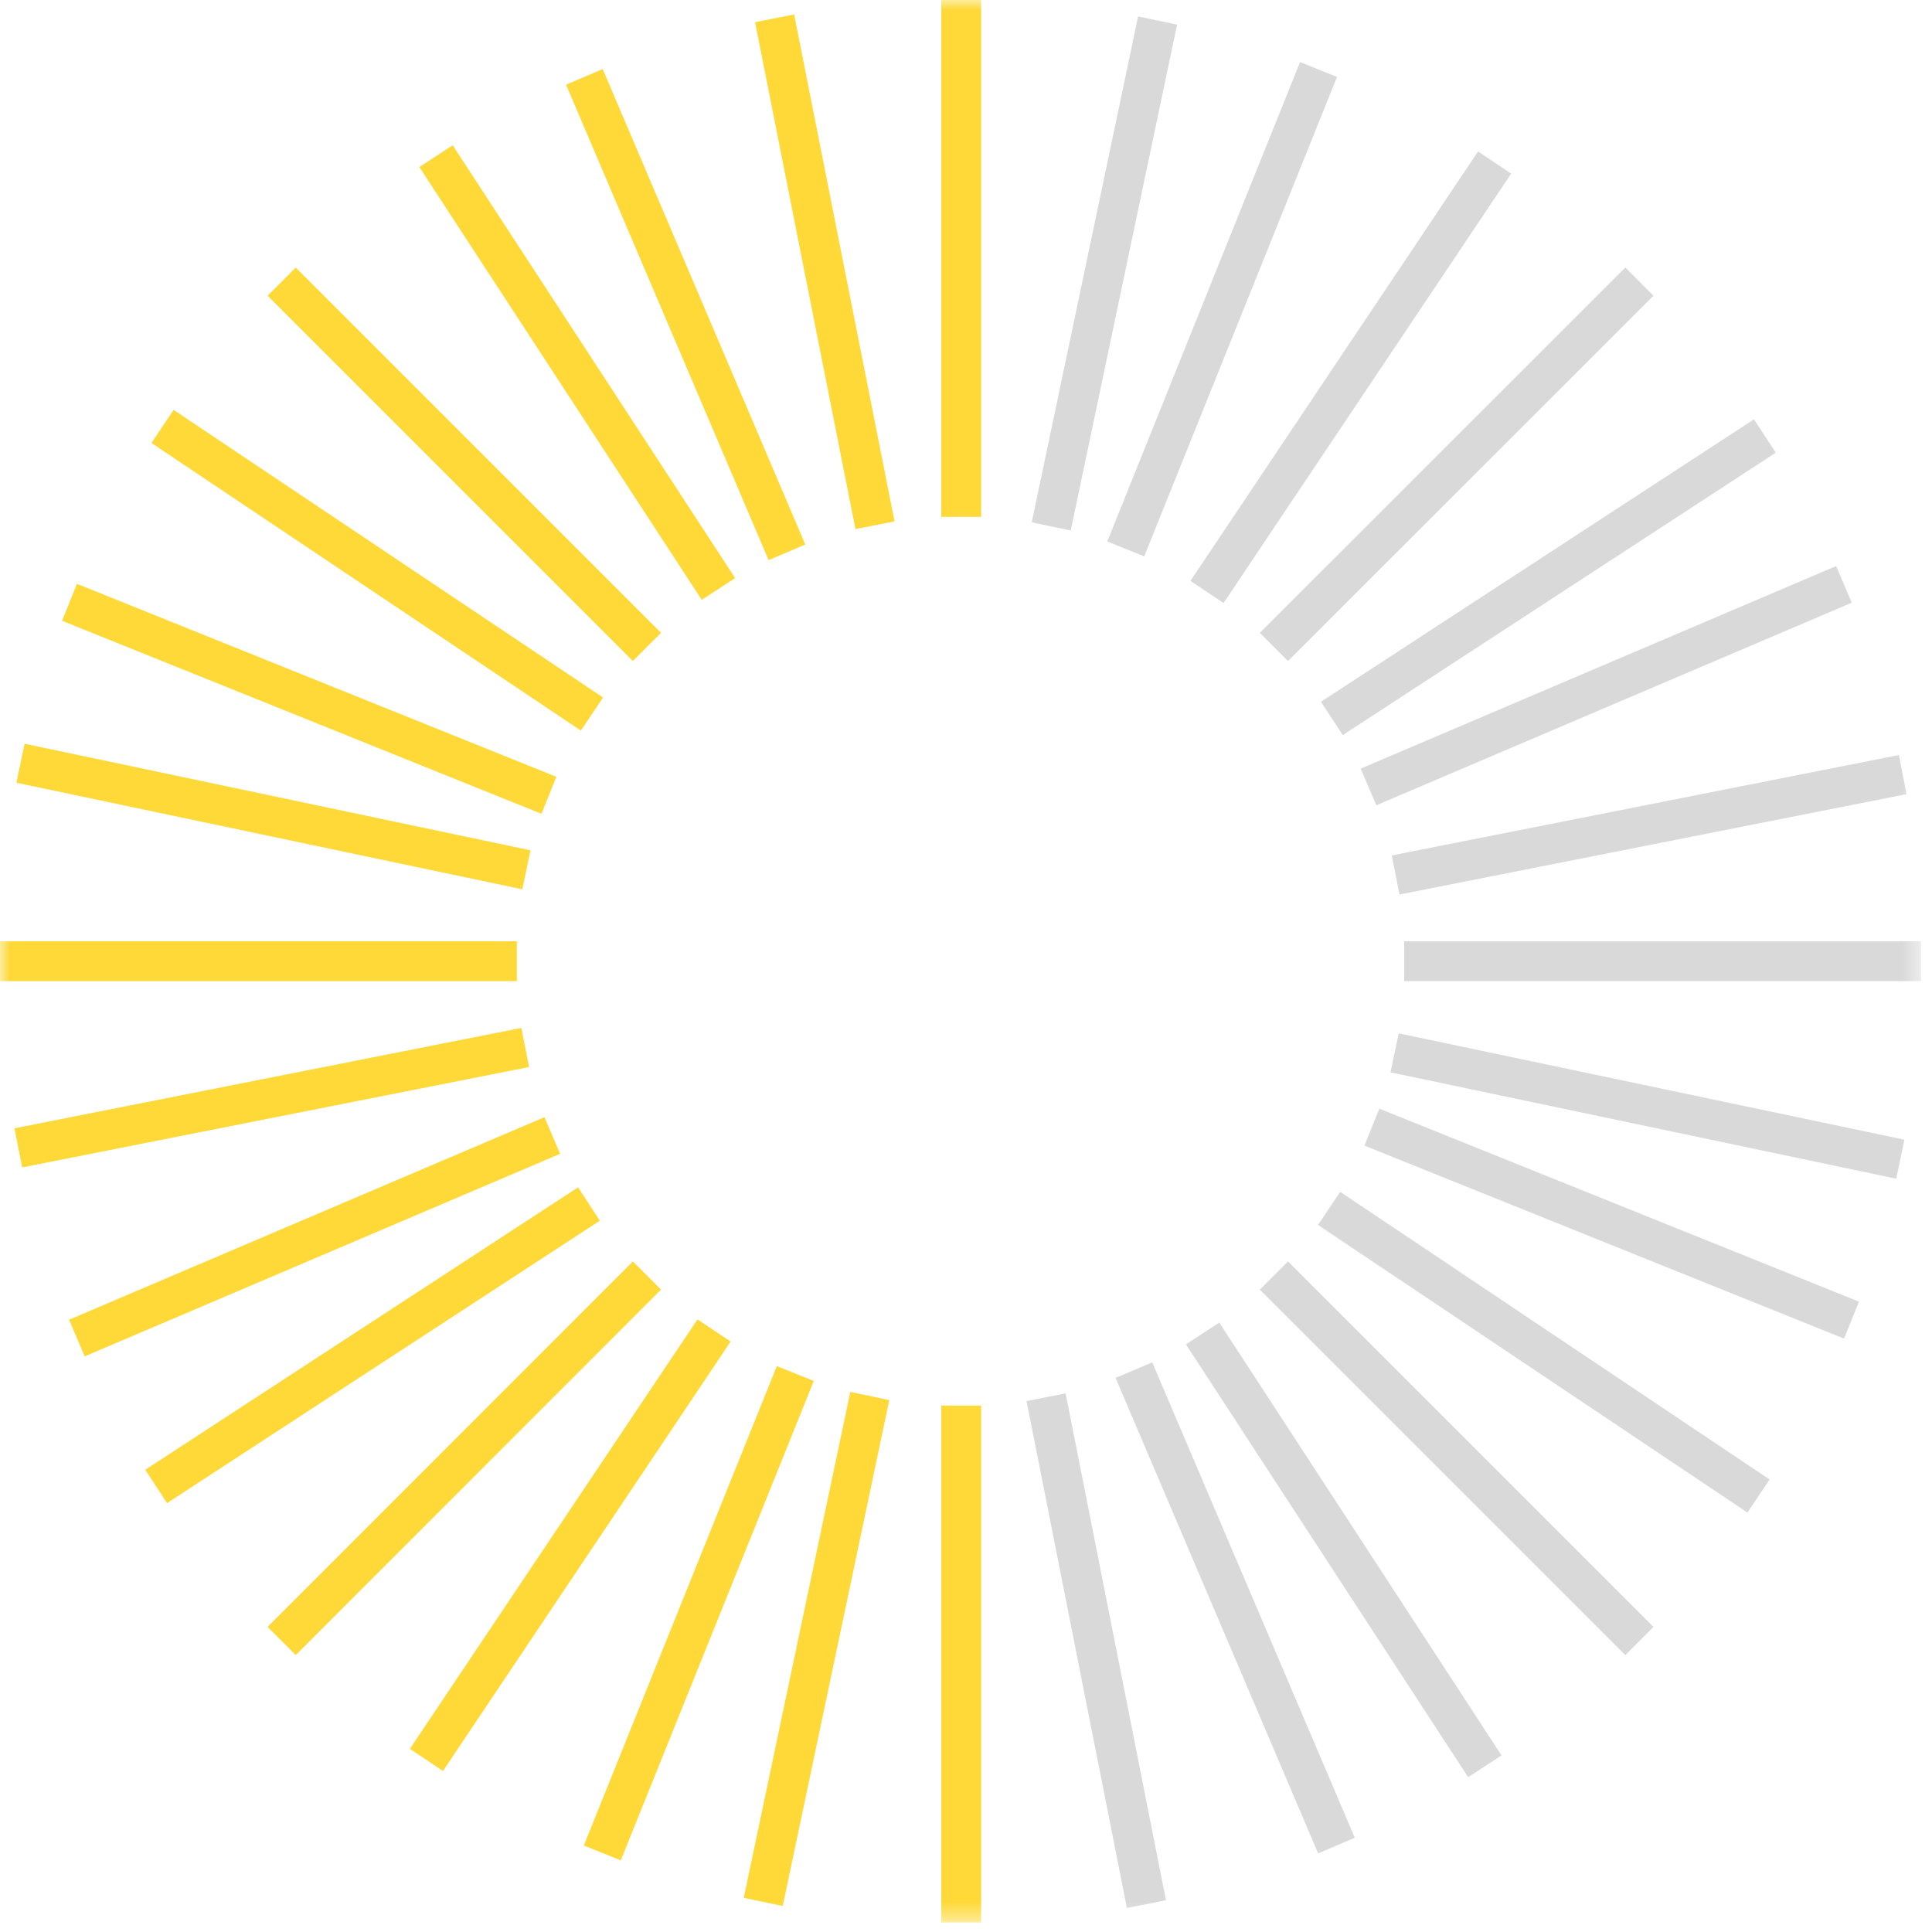 <?xml version="1.0" encoding="UTF-8"?> <svg xmlns="http://www.w3.org/2000/svg" width="97" height="97" viewBox="0 0 97 97" fill="none"><mask id="mask0_48_51" style="mask-type:luminance" maskUnits="userSpaceOnUse" x="0" y="0" width="97" height="97"><path d="M96.45 0H0V96.52H96.45V0Z" fill="white"></path></mask><g mask="url(#mask0_48_51)"><path d="M0 48.26H25.95" stroke="#FED937" stroke-width="2" stroke-miterlimit="10"></path><path d="M48.26 0V25.95" stroke="#FED937" stroke-width="2" stroke-miterlimit="10"></path><path d="M48.26 70.57V96.52" stroke="#FED937" stroke-width="2" stroke-miterlimit="10"></path><path d="M14.141 14.14L32.481 32.48" stroke="#FED937" stroke-width="2" stroke-miterlimit="10"></path><path d="M32.481 64.04L14.141 82.39" stroke="#FED937" stroke-width="2" stroke-miterlimit="10"></path><path d="M3.49 30.24L27.56 39.93" stroke="#FED937" stroke-width="2" stroke-miterlimit="10"></path><path d="M39.93 68.96L30.24 93.03" stroke="#FED937" stroke-width="2" stroke-miterlimit="10"></path><path d="M29.34 3.86L39.51 27.73" stroke="#FED937" stroke-width="2" stroke-miterlimit="10"></path><path d="M27.729 57.01L3.859 67.18" stroke="#FED937" stroke-width="2" stroke-miterlimit="10"></path><path d="M1.029 38.32L26.429 43.67" stroke="#FED937" stroke-width="2" stroke-miterlimit="10"></path><path d="M43.67 70.09L38.32 95.49" stroke="#FED937" stroke-width="2" stroke-miterlimit="10"></path><path d="M21.891 7.84L36.071 29.57" stroke="#FED937" stroke-width="2" stroke-miterlimit="10"></path><path d="M29.57 60.45L7.84 74.63" stroke="#FED937" stroke-width="2" stroke-miterlimit="10"></path><path d="M8.16 21.41L29.72 35.85" stroke="#FED937" stroke-width="2" stroke-miterlimit="10"></path><path d="M35.85 66.8L21.41 88.36" stroke="#FED937" stroke-width="2" stroke-miterlimit="10"></path><path d="M38.891 0.92L43.931 26.37" stroke="#FED937" stroke-width="2" stroke-miterlimit="10"></path><path d="M26.37 52.59L0.92 57.63" stroke="#FED937" stroke-width="2" stroke-miterlimit="10"></path><path d="M96.45 48.26H70.5" stroke="#D9D9D9" stroke-width="2" stroke-miterlimit="10"></path><path d="M82.309 82.39L63.959 64.04" stroke="#D9D9D9" stroke-width="2" stroke-miterlimit="10"></path><path d="M63.959 32.48L82.309 14.14" stroke="#D9D9D9" stroke-width="2" stroke-miterlimit="10"></path><path d="M92.959 66.28L68.879 56.59" stroke="#D9D9D9" stroke-width="2" stroke-miterlimit="10"></path><path d="M56.52 27.56L66.2 3.49" stroke="#D9D9D9" stroke-width="2" stroke-miterlimit="10"></path><path d="M67.1 92.66L56.93 68.79" stroke="#D9D9D9" stroke-width="2" stroke-miterlimit="10"></path><path d="M68.709 39.51L92.579 29.34" stroke="#D9D9D9" stroke-width="2" stroke-miterlimit="10"></path><path d="M95.409 58.2L70.019 52.86" stroke="#D9D9D9" stroke-width="2" stroke-miterlimit="10"></path><path d="M52.779 26.43L58.119 1.03" stroke="#D9D9D9" stroke-width="2" stroke-miterlimit="10"></path><path d="M74.549 88.68L60.379 66.95" stroke="#D9D9D9" stroke-width="2" stroke-miterlimit="10"></path><path d="M66.869 36.07L88.609 21.89" stroke="#D9D9D9" stroke-width="2" stroke-miterlimit="10"></path><path d="M88.29 75.11L66.731 60.67" stroke="#D9D9D9" stroke-width="2" stroke-miterlimit="10"></path><path d="M60.6 29.72L75.04 8.16" stroke="#D9D9D9" stroke-width="2" stroke-miterlimit="10"></path><path d="M57.559 95.6L52.52 70.15" stroke="#D9D9D9" stroke-width="2" stroke-miterlimit="10"></path><path d="M70.07 43.93L95.53 38.89" stroke="#D9D9D9" stroke-width="2" stroke-miterlimit="10"></path></g></svg> 